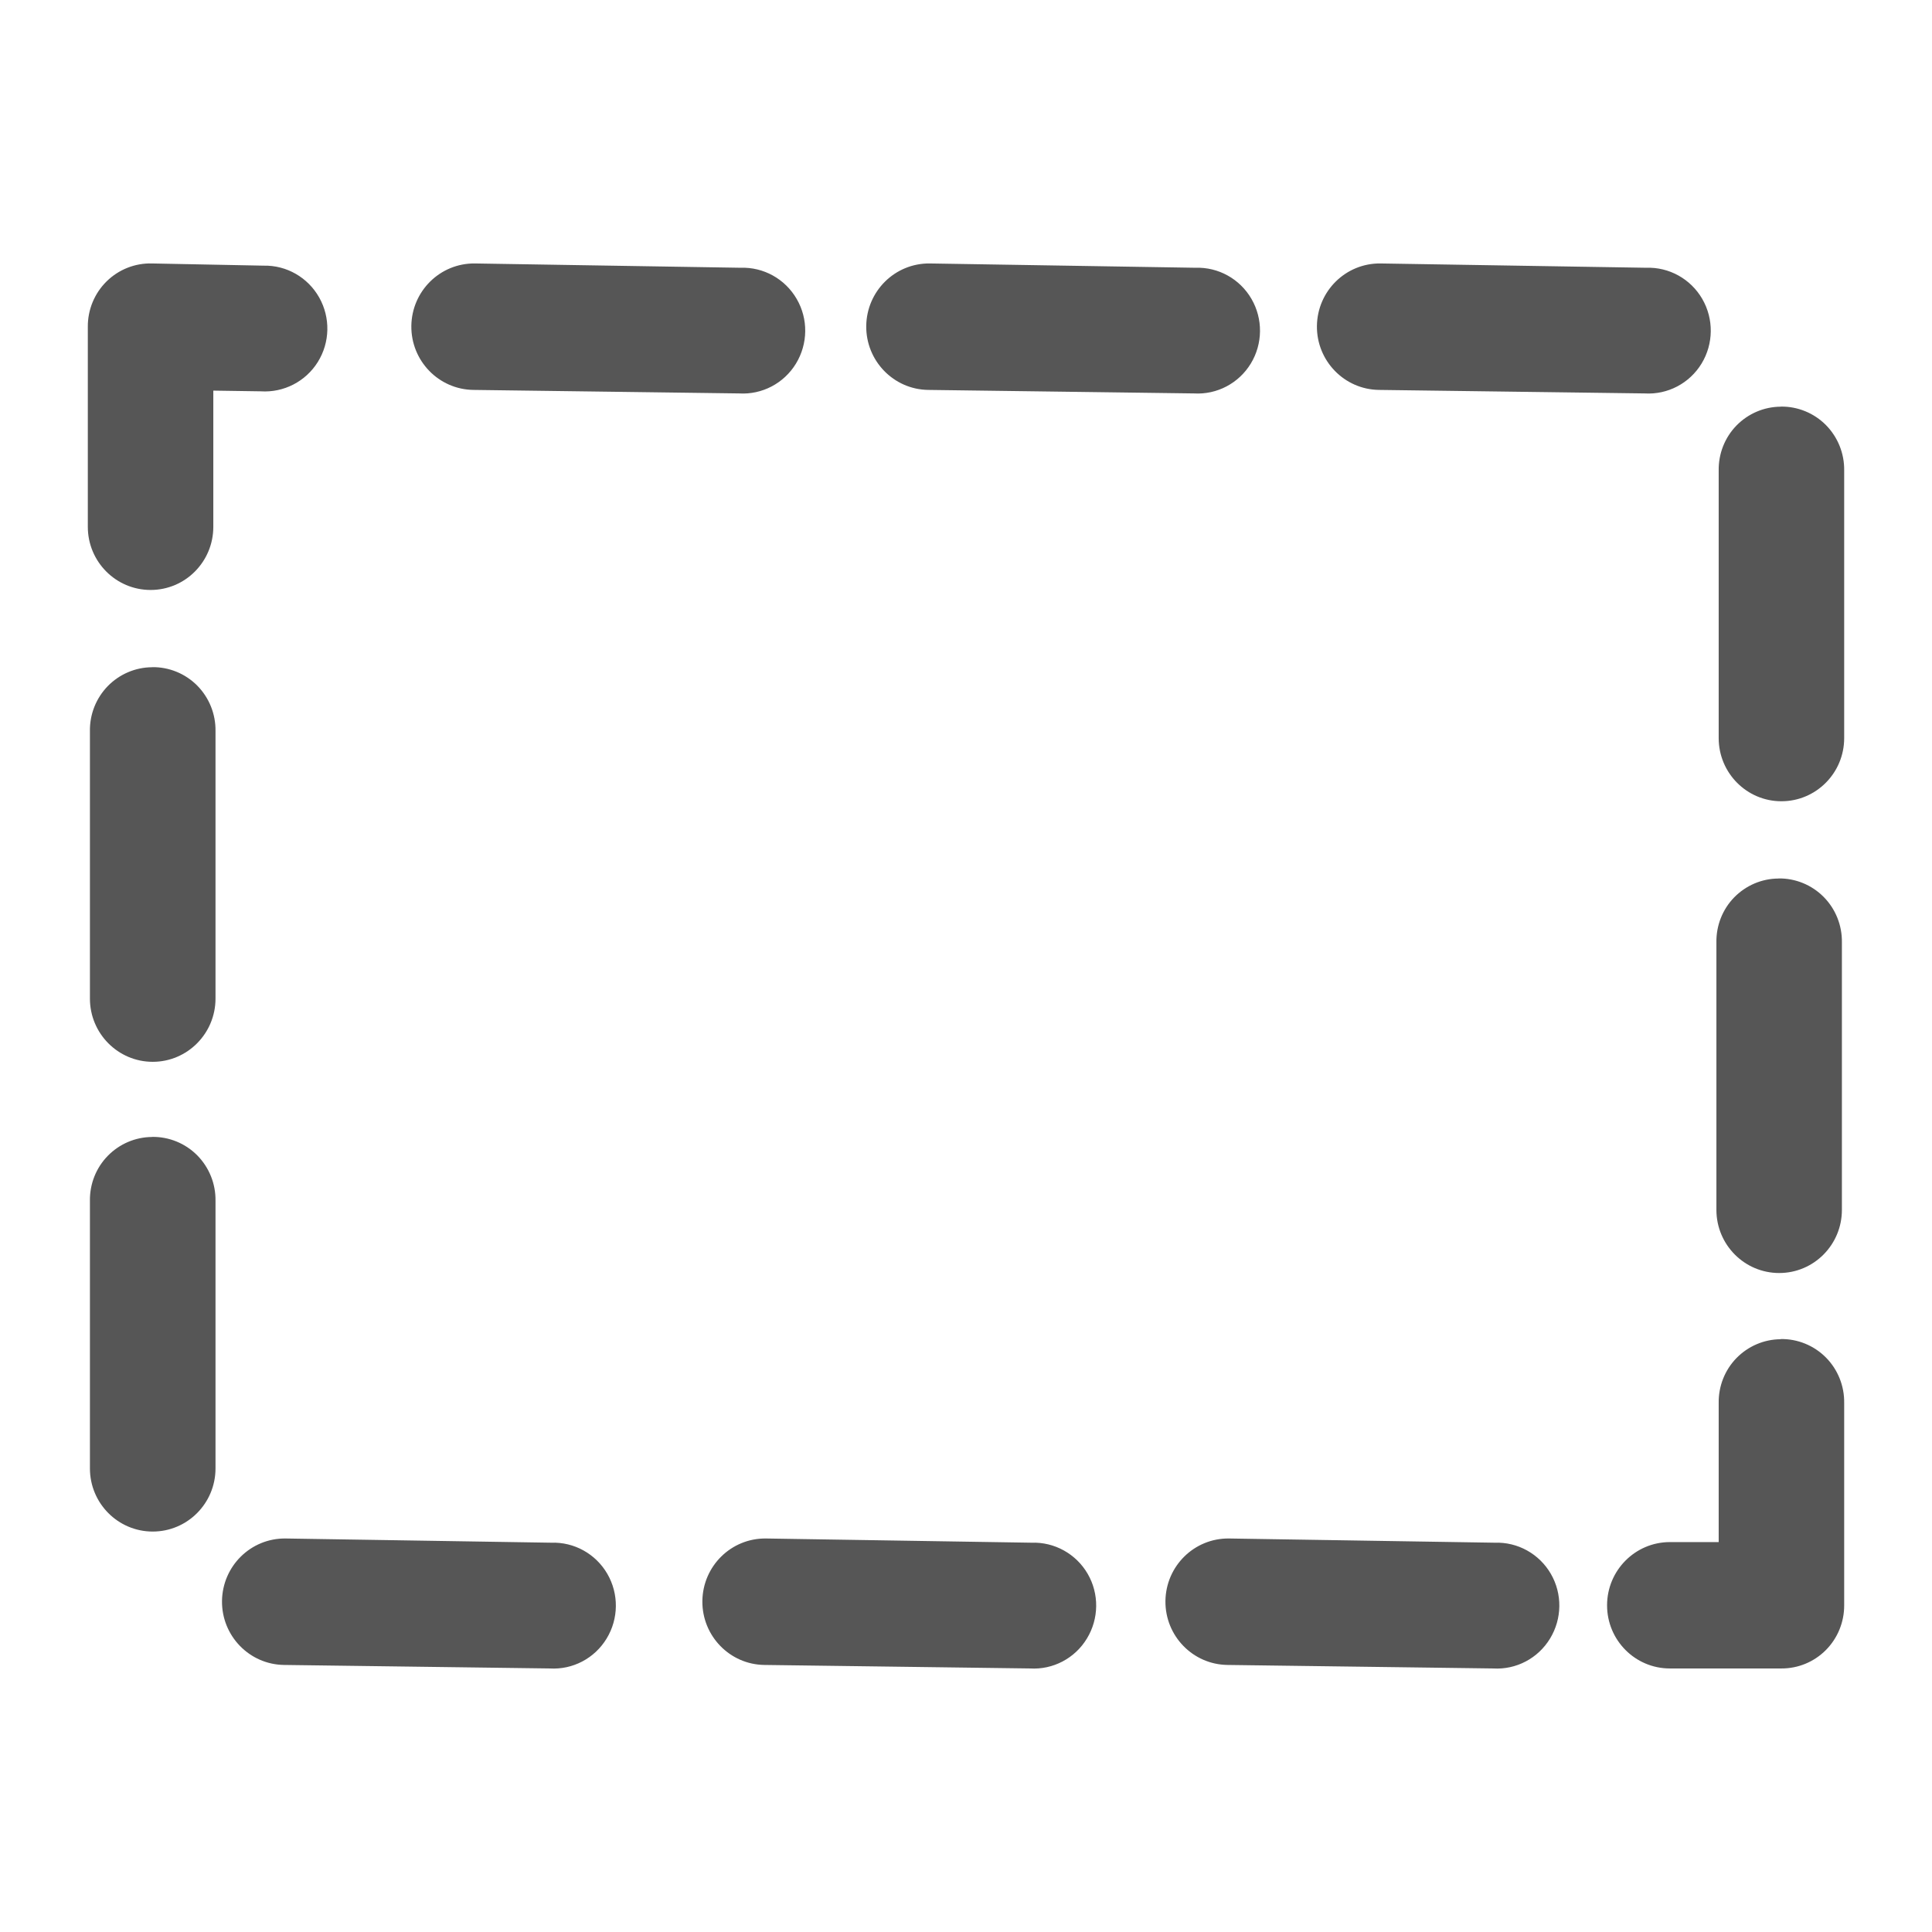<svg width="22" height="22" version="1.1" xmlns="http://www.w3.org/2000/svg">
 <defs>
  <style id="current-color-scheme" type="text/css">.ColorScheme-Text { color:#565656; } .ColorScheme-Highlight { color:#5294e2; }</style>
 </defs>
 <path class="ColorScheme-Text" d="m1.73 3c-0.193-0.005-0.379 0.069-0.516 0.204-0.138 0.136-0.215 0.322-0.214 0.516v2.279c0 0.397 0.32 0.719 0.715 0.719 0.395 0 0.714-0.322 0.714-0.719v-1.551l0.54 0.008c0.261 0.017 0.511-0.111 0.65-0.334 0.139-0.223 0.145-0.505 0.016-0.734-0.129-0.229-0.372-0.369-0.634-0.363zm3.677 0c-0.395-0.004-0.718 0.314-0.723 0.712-0.004 0.397 0.312 0.723 0.707 0.728l3.025 0.04c0.262 0.016 0.511-0.115 0.648-0.34 0.137-0.225 0.141-0.508 0.008-0.736-0.132-0.228-0.378-0.365-0.641-0.355zm5.18 0c-0.395-0.004-0.718 0.314-0.723 0.712-0.004 0.397 0.312 0.723 0.706 0.728l3.025 0.04c0.262 0.016 0.511-0.115 0.648-0.34 0.137-0.225 0.14-0.508 0.008-0.736-0.132-0.228-0.378-0.365-0.641-0.355zm5.132 0c-0.395-0.004-0.718 0.314-0.723 0.712-0.004 0.397 0.312 0.723 0.707 0.728l3.025 0.04c0.262 0.016 0.511-0.115 0.648-0.34 0.137-0.225 0.14-0.508 0.008-0.736-0.132-0.228-0.378-0.365-0.641-0.355zm4.558 1.631c-0.19 0.001-0.371 0.079-0.504 0.215-0.133 0.137-0.205 0.321-0.202 0.512v3.047c0 0.397 0.32 0.719 0.714 0.719 0.395 0 0.715-0.322 0.715-0.719v-3.047c3e-3 -0.194-0.072-0.38-0.208-0.518-0.136-0.137-0.322-0.213-0.514-0.21zm-18.546 2.967c-0.19 0.001-0.371 0.079-0.504 0.215-0.133 0.137-0.206 0.321-0.203 0.512v3.046c0 0.397 0.32 0.72 0.715 0.72 0.395 0 0.715-0.323 0.715-0.72v-3.046c0.003-0.194-0.072-0.38-0.208-0.518-0.136-0.137-0.322-0.213-0.514-0.21zm18.52 2.406c-0.19 0.001-0.371 0.079-0.504 0.215-0.133 0.137-0.205 0.321-0.202 0.512v3.046c0 0.397 0.32 0.719 0.715 0.719 0.395 0 0.714-0.322 0.714-0.719v-3.046c3e-3 -0.194-0.072-0.381-0.208-0.518-0.136-0.137-0.322-0.213-0.514-0.21zm-18.52 2.943c-0.19 0.001-0.371 0.079-0.504 0.215s-0.206 0.321-0.203 0.512v3.047c0 0.397 0.32 0.719 0.715 0.719 0.395 0 0.715-0.322 0.715-0.719v-3.047c0.003-0.194-0.072-0.38-0.208-0.518-0.136-0.137-0.322-0.213-0.514-0.21zm18.546 2.303c-0.19 0.001-0.371 0.079-0.504 0.215-0.133 0.137-0.205 0.321-0.202 0.512v1.583h-0.556c-0.395 0-0.715 0.323-0.715 0.72 0 0.397 0.32 0.719 0.715 0.719h1.27c0.19 8.32e-4 0.372-0.074 0.507-0.21 0.134-0.135 0.209-0.319 0.208-0.51v-2.303c3e-3 -0.194-0.072-0.381-0.208-0.518-0.136-0.137-0.322-0.213-0.514-0.21zm-17.026 2.269c-0.395-0.004-0.718 0.314-0.723 0.712-0.004 0.397 0.312 0.723 0.707 0.728l3.025 0.04c0.262 0.016 0.511-0.115 0.648-0.341 0.137-0.225 0.14-0.508 0.008-0.736-0.132-0.228-0.378-0.365-0.641-0.355zm5.47 0c-0.395-0.004-0.718 0.314-0.723 0.712-0.004 0.397 0.312 0.723 0.706 0.728l3.025 0.04c0.262 0.016 0.511-0.115 0.648-0.341 0.137-0.225 0.141-0.508 0.009-0.736-0.132-0.228-0.379-0.365-0.641-0.355zm5.273 0c-0.395-0.004-0.718 0.314-0.723 0.712-0.004 0.397 0.312 0.723 0.707 0.728l3.025 0.04c0.262 0.016 0.511-0.115 0.648-0.341 0.137-0.225 0.141-0.508 0.009-0.736-0.132-0.228-0.378-0.365-0.641-0.355z" fill="currentColor" stroke-width="1.25"/>
</svg>
